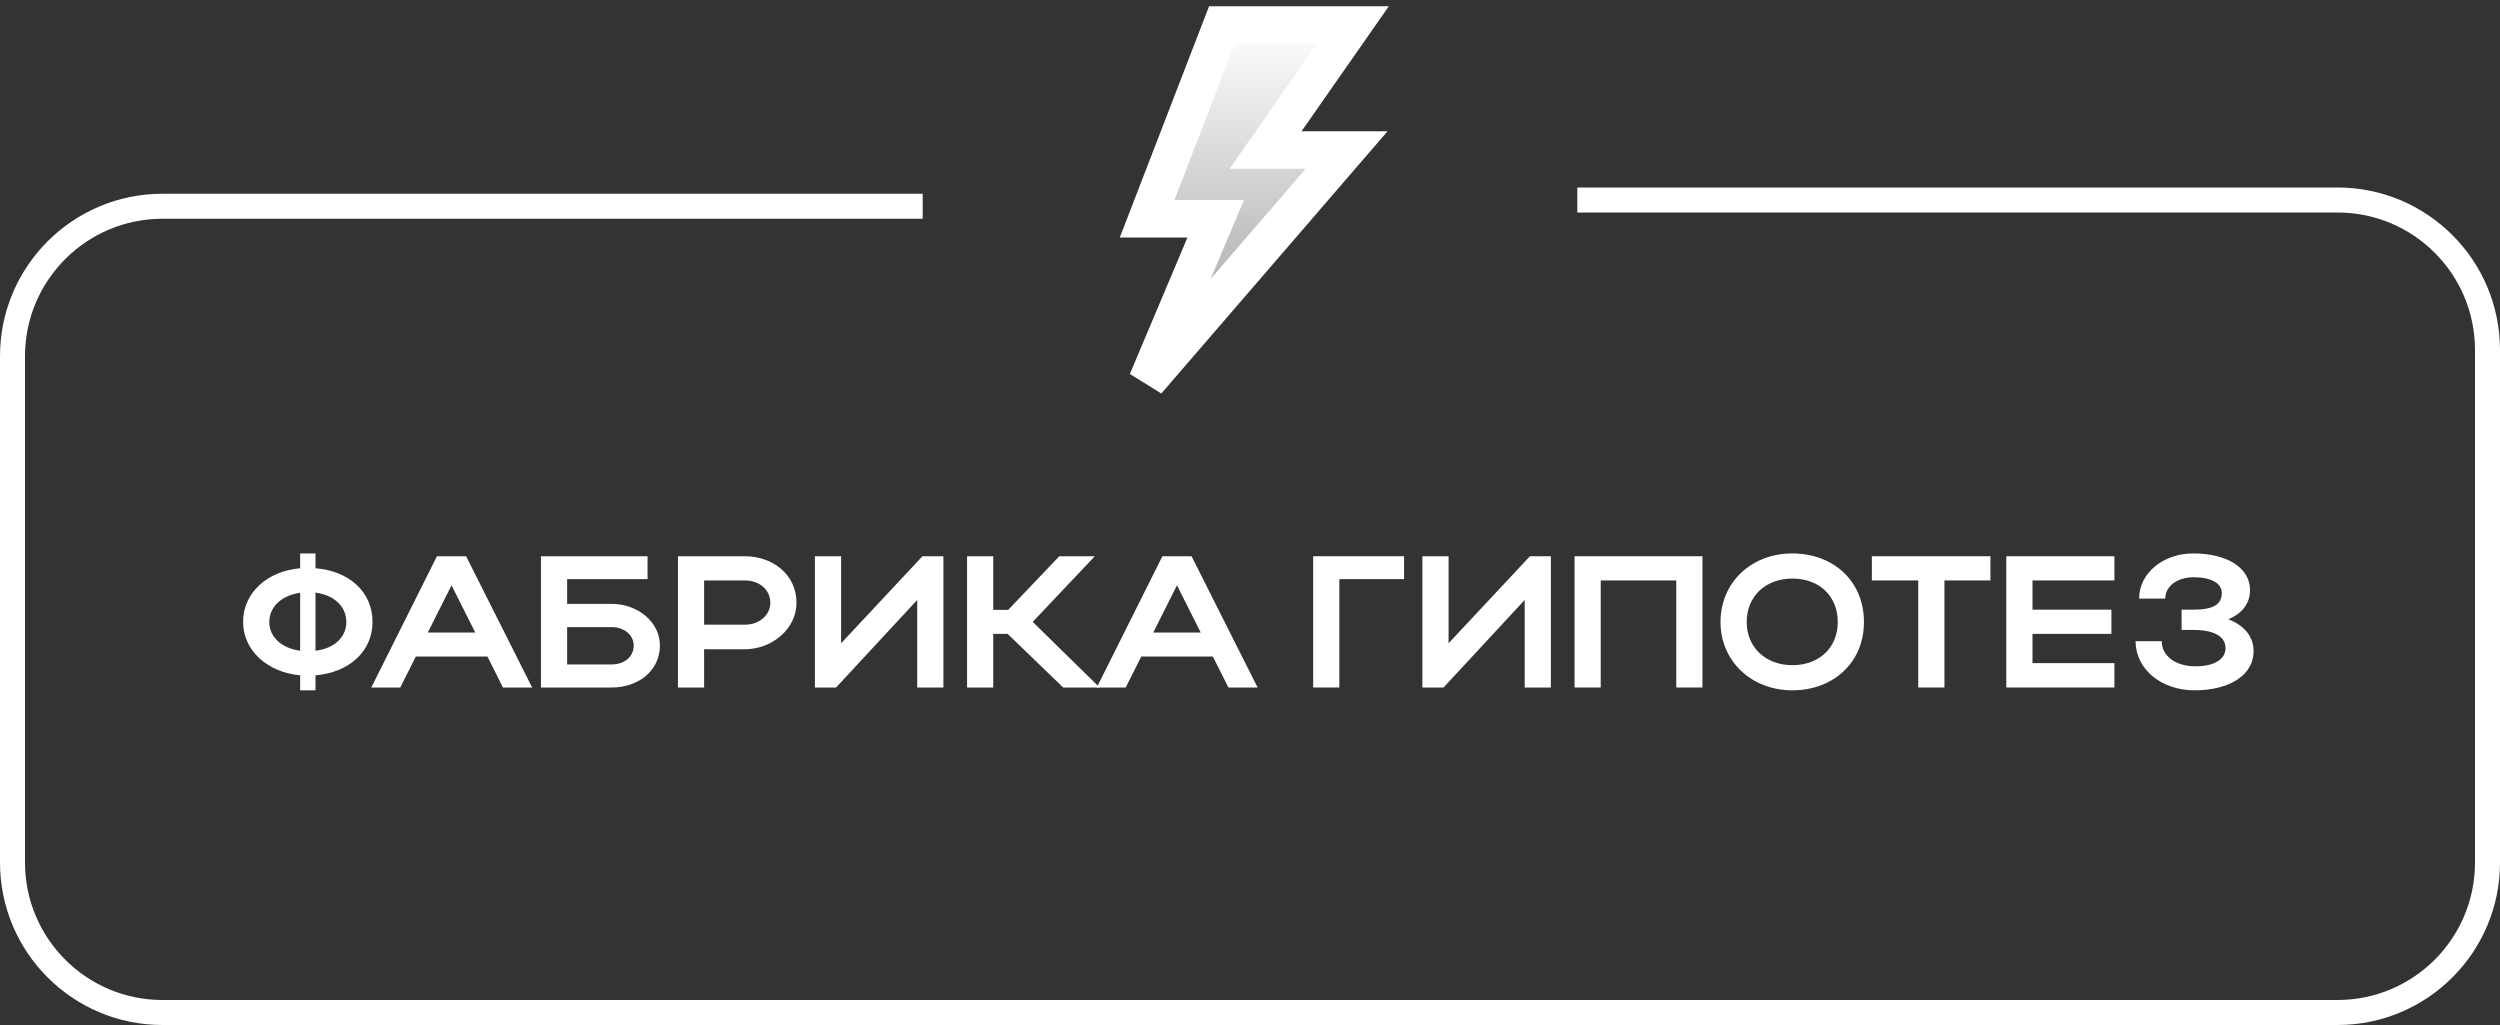 <?xml version="1.0" encoding="UTF-8"?> <svg xmlns="http://www.w3.org/2000/svg" width="200" height="82" viewBox="0 0 200 82" fill="none"><rect x="0" y="0" width="200" height="82" fill="#333333" stroke="none"/><path d="M19.448 49.75C19.448 52.03 21.378 53.785 24.012 54.025V55.225H25.239V54.025C27.917 53.8 29.802 52.12 29.802 49.75C29.802 47.35 27.917 45.67 25.239 45.46V44.275H24.012V45.46C21.363 45.685 19.448 47.44 19.448 49.75ZM25.239 47.41C26.75 47.605 27.707 48.535 27.707 49.765C27.707 50.965 26.75 51.88 25.239 52.06V47.41ZM21.543 49.765C21.543 48.535 22.545 47.62 24.012 47.425V52.06C22.545 51.865 21.543 50.965 21.543 49.765Z" fill="white"></path><path d="M29.703 55H32.022L33.264 52.525H38.995L40.236 55H42.571L37.289 44.5H34.955L29.703 55ZM34.222 50.605L36.122 46.825L38.022 50.605H34.222Z" fill="white"></path><path d="M43.276 44.5V55H48.947C51.056 55 52.792 53.665 52.792 51.64C52.792 49.72 50.967 48.31 48.947 48.31H45.371V46.33H51.804V44.5H43.276ZM50.697 51.64C50.697 52.51 49.979 53.155 48.947 53.155H45.371V50.17H48.947C49.964 50.17 50.697 50.83 50.697 51.64Z" fill="white"></path><path d="M54.235 55H56.329V51.94H59.591C61.731 51.94 63.721 50.335 63.721 48.22C63.721 45.985 61.835 44.5 59.591 44.5H54.235V55ZM61.626 48.22C61.626 49.21 60.743 49.975 59.591 49.975H56.329V46.435H59.591C60.758 46.435 61.626 47.185 61.626 48.22Z" fill="white"></path><path d="M75.472 55V44.5H73.796L67.288 51.46V44.5H65.193V55H66.884L73.378 47.995V55H75.472Z" fill="white"></path><path d="M79.459 50.71H80.611L85.055 55H87.973L82.616 49.75L87.584 44.5H84.741L80.656 48.79H79.459V44.5H77.365V55H79.459V50.71Z" fill="white"></path><path d="M87.74 55H90.059L91.301 52.525H97.031L98.273 55H100.608L95.326 44.5H92.992L87.74 55ZM92.259 50.605L94.159 46.825L96.059 50.605H92.259Z" fill="white"></path><path d="M105.054 44.5V55H107.148V46.33H112.325V44.5H105.054Z" fill="white"></path><path d="M124.07 55V44.5H122.394L115.886 51.46V44.5H113.791V55H115.482L121.976 47.995V55H124.07Z" fill="white"></path><path d="M125.963 44.5V55H128.057V46.435H134.102V55H136.197V44.5H125.963Z" fill="white"></path><path d="M137.641 49.765C137.641 52.885 140.11 55.225 143.386 55.225C146.663 55.225 149.117 53.005 149.117 49.765C149.117 46.48 146.663 44.275 143.386 44.275C140.095 44.275 137.641 46.6 137.641 49.765ZM139.736 49.765C139.736 47.695 141.247 46.285 143.386 46.285C145.556 46.285 147.022 47.695 147.022 49.765C147.022 51.79 145.556 53.215 143.386 53.215C141.262 53.215 139.736 51.79 139.736 49.765Z" fill="white"></path><path d="M153.46 55H155.555V46.435H159.235V44.5H149.749V46.435H153.46V55Z" fill="white"></path><path d="M160.504 55H169.152V53.05H162.599V50.71H168.913V48.775H162.599V46.435H169.152V44.5H160.504V55Z" fill="white"></path><path d="M175.559 55.225C178.402 55.225 180.287 53.98 180.287 52.105C180.287 50.935 179.569 50.05 178.267 49.54C179.389 49.075 180.003 48.265 180.003 47.2C180.003 45.445 178.192 44.275 175.469 44.275C173.045 44.275 171.13 45.85 171.13 47.89H173.225C173.225 46.885 174.182 46.18 175.499 46.18C176.891 46.18 177.743 46.66 177.743 47.44C177.743 48.34 177.085 48.775 175.454 48.775H174.526V50.395H175.469C177.19 50.395 178.043 50.95 178.043 51.85C178.043 52.75 177.13 53.305 175.634 53.305C174.063 53.305 172.94 52.495 172.94 51.295H170.846C170.846 53.53 172.896 55.225 175.559 55.225Z" fill="white"></path><path d="M97.755 2H108.229L101.247 12H107.73L91.77 30.5L97.257 17.5H91.77L97.755 2Z" fill="url(#paint0_linear_1002_23)" stroke="white" stroke-width="3" stroke-linecap="round"></path><path d="M73.816 16.5H13C6.373 16.5 1 21.873 1 28.5V69C1 75.627 6.373 81 13 81H187C193.627 81 199 75.627 199 69V28C199 21.373 193.627 16 187 16H126.184" stroke="white" stroke-width="2"></path><defs><linearGradient id="paint0_linear_1002_23" x1="100" y1="2" x2="100" y2="30.5" gradientUnits="userSpaceOnUse"><stop stop-color="white"></stop><stop offset="1" stop-color="#999999"></stop></linearGradient></defs></svg> 